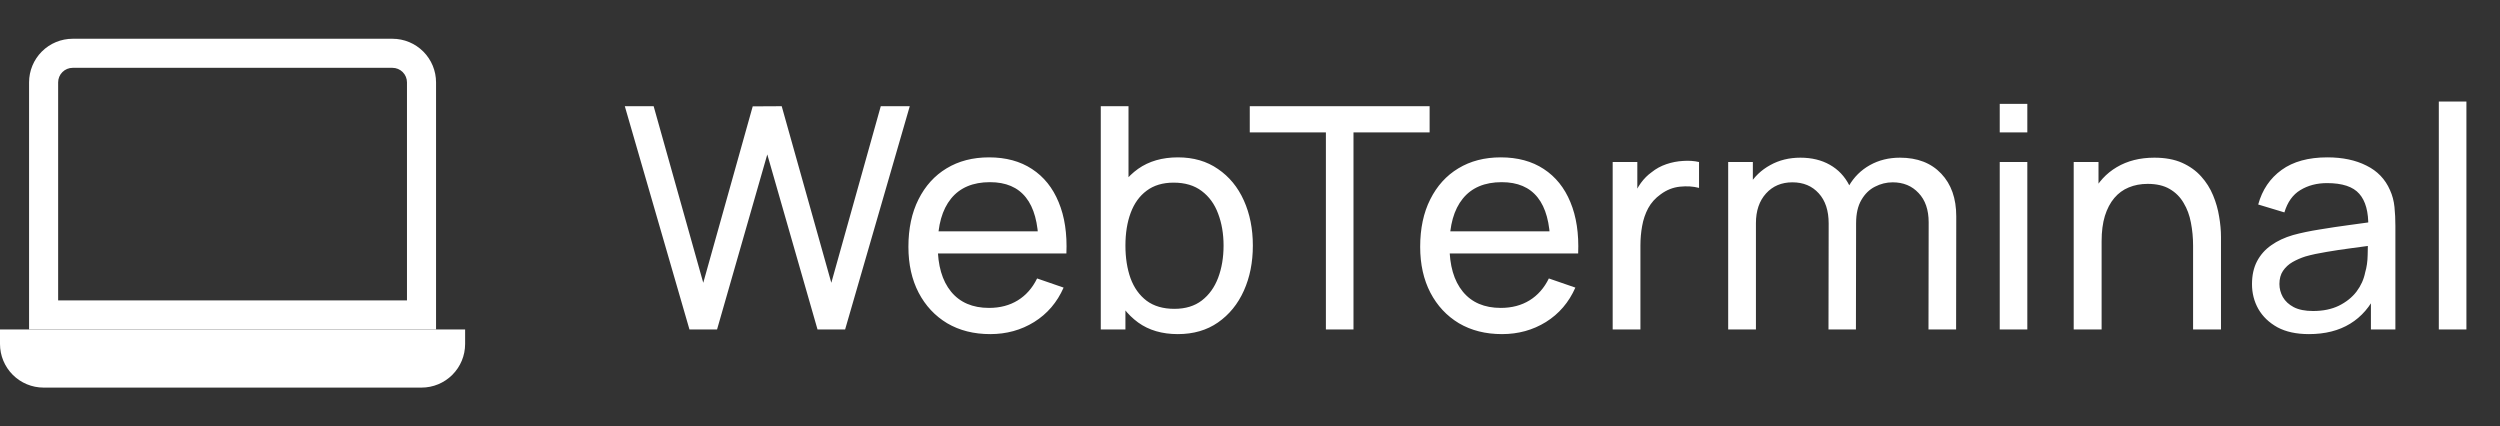 <svg width="129" height="22" viewBox="0 0 129 22" fill="none" xmlns="http://www.w3.org/2000/svg">
<rect x="0" y="0" width="129" height="22" fill="#333333" stroke="none"/>
<path fill-rule="evenodd" clip-rule="evenodd" d="M20.25 3.5H3.75C3.551 3.5 3.36 3.579 3.22 3.72C3.079 3.86 3 4.051 3 4.25V15.5H21V4.25C21 4.051 20.921 3.86 20.78 3.72C20.64 3.579 20.449 3.5 20.25 3.5ZM3.75 2C3.153 2 2.581 2.237 2.159 2.659C1.737 3.081 1.5 3.653 1.5 4.25V17H22.5V4.25C22.5 3.653 22.263 3.081 21.841 2.659C21.419 2.237 20.847 2 20.25 2H3.75Z" fill="white"/>
<path d="M0 17H24V17.75C24 18.347 23.763 18.919 23.341 19.341C22.919 19.763 22.347 20 21.75 20H2.25C1.653 20 1.081 19.763 0.659 19.341C0.237 18.919 0 18.347 0 17.75L0 17Z" fill="white"/>
<path d="M35.576 17L32.24 5.48H33.728L36.288 14.592L38.84 5.488L40.336 5.48L42.896 14.592L45.448 5.48H46.944L43.608 17H42.184L39.592 7.968L37 17H35.576ZM51.098 17.24C50.25 17.24 49.509 17.053 48.874 16.68C48.245 16.301 47.754 15.776 47.402 15.104C47.05 14.427 46.874 13.637 46.874 12.736C46.874 11.792 47.048 10.976 47.394 10.288C47.741 9.595 48.224 9.061 48.842 8.688C49.466 8.309 50.197 8.12 51.034 8.12C51.904 8.12 52.642 8.32 53.25 8.72C53.864 9.12 54.322 9.691 54.626 10.432C54.936 11.173 55.069 12.056 55.026 13.08H53.586V12.568C53.57 11.507 53.354 10.715 52.938 10.192C52.522 9.664 51.904 9.4 51.082 9.4C50.202 9.4 49.533 9.683 49.074 10.248C48.616 10.813 48.386 11.624 48.386 12.68C48.386 13.699 48.616 14.488 49.074 15.048C49.533 15.608 50.186 15.888 51.034 15.888C51.605 15.888 52.101 15.757 52.522 15.496C52.944 15.235 53.274 14.859 53.514 14.368L54.882 14.84C54.546 15.603 54.04 16.195 53.362 16.616C52.69 17.032 51.936 17.24 51.098 17.24ZM47.906 13.08V11.936H54.29V13.08H47.906ZM60.776 17.24C59.965 17.24 59.282 17.04 58.727 16.64C58.173 16.235 57.752 15.688 57.464 15C57.181 14.307 57.039 13.531 57.039 12.672C57.039 11.803 57.181 11.024 57.464 10.336C57.752 9.648 58.173 9.107 58.727 8.712C59.288 8.317 59.973 8.12 60.783 8.12C61.584 8.12 62.272 8.32 62.847 8.72C63.429 9.115 63.874 9.656 64.183 10.344C64.493 11.032 64.647 11.808 64.647 12.672C64.647 13.536 64.493 14.312 64.183 15C63.874 15.688 63.429 16.235 62.847 16.64C62.272 17.04 61.581 17.24 60.776 17.24ZM56.8 17V5.48H58.231V10.64H58.072V17H56.8ZM60.599 15.936C61.17 15.936 61.642 15.792 62.016 15.504C62.389 15.216 62.669 14.827 62.855 14.336C63.042 13.84 63.136 13.285 63.136 12.672C63.136 12.064 63.042 11.515 62.855 11.024C62.674 10.533 62.392 10.144 62.008 9.856C61.629 9.568 61.146 9.424 60.559 9.424C59.999 9.424 59.535 9.563 59.167 9.84C58.8 10.112 58.525 10.493 58.343 10.984C58.162 11.469 58.072 12.032 58.072 12.672C58.072 13.301 58.16 13.864 58.336 14.36C58.517 14.851 58.794 15.237 59.167 15.52C59.541 15.797 60.018 15.936 60.599 15.936ZM68.416 17V6.832H64.488V5.48H73.768V6.832H69.84V17H68.416ZM77.505 17.24C76.657 17.24 75.915 17.053 75.281 16.68C74.651 16.301 74.161 15.776 73.809 15.104C73.457 14.427 73.281 13.637 73.281 12.736C73.281 11.792 73.454 10.976 73.801 10.288C74.147 9.595 74.63 9.061 75.249 8.688C75.873 8.309 76.603 8.12 77.441 8.12C78.31 8.12 79.049 8.32 79.657 8.72C80.27 9.12 80.729 9.691 81.033 10.432C81.342 11.173 81.475 12.056 81.433 13.08H79.993V12.568C79.977 11.507 79.761 10.715 79.345 10.192C78.929 9.664 78.31 9.4 77.489 9.4C76.609 9.4 75.939 9.683 75.481 10.248C75.022 10.813 74.793 11.624 74.793 12.68C74.793 13.699 75.022 14.488 75.481 15.048C75.939 15.608 76.593 15.888 77.441 15.888C78.011 15.888 78.507 15.757 78.929 15.496C79.35 15.235 79.681 14.859 79.921 14.368L81.289 14.84C80.953 15.603 80.446 16.195 79.769 16.616C79.097 17.032 78.342 17.24 77.505 17.24ZM74.313 13.08V11.936H80.697V13.08H74.313ZM83.214 17V8.36H84.486V10.448L84.278 10.176C84.379 9.909 84.51 9.664 84.67 9.44C84.835 9.216 85.019 9.032 85.222 8.888C85.446 8.707 85.699 8.568 85.982 8.472C86.264 8.376 86.552 8.32 86.846 8.304C87.139 8.283 87.414 8.301 87.67 8.36V9.696C87.371 9.616 87.043 9.595 86.686 9.632C86.328 9.669 85.998 9.8 85.694 10.024C85.416 10.221 85.2 10.461 85.046 10.744C84.896 11.027 84.792 11.333 84.734 11.664C84.675 11.989 84.646 12.323 84.646 12.664V17H83.214ZM99.51 17L99.519 11.472C99.519 10.827 99.345 10.323 98.999 9.96C98.657 9.592 98.212 9.408 97.662 9.408C97.343 9.408 97.038 9.483 96.751 9.632C96.463 9.776 96.228 10.005 96.046 10.32C95.865 10.629 95.775 11.027 95.775 11.512L95.022 11.208C95.012 10.595 95.137 10.059 95.398 9.6C95.665 9.136 96.028 8.776 96.487 8.52C96.945 8.264 97.463 8.136 98.038 8.136C98.94 8.136 99.649 8.411 100.167 8.96C100.684 9.504 100.943 10.237 100.943 11.16L100.935 17H99.51ZM89.174 17V8.36H90.447V10.672H90.606V17H89.174ZM94.35 17L94.359 11.528C94.359 10.867 94.188 10.349 93.847 9.976C93.505 9.597 93.052 9.408 92.487 9.408C91.927 9.408 91.473 9.6 91.126 9.984C90.78 10.368 90.606 10.877 90.606 11.512L89.855 11.064C89.855 10.504 89.988 10.003 90.254 9.56C90.521 9.117 90.884 8.771 91.343 8.52C91.801 8.264 92.321 8.136 92.903 8.136C93.484 8.136 93.99 8.259 94.422 8.504C94.855 8.749 95.188 9.101 95.422 9.56C95.657 10.013 95.775 10.555 95.775 11.184L95.766 17H94.35ZM103.186 6.832V5.36H104.61V6.832H103.186ZM103.186 17V8.36H104.61V17H103.186ZM113.163 17V12.672C113.163 12.261 113.125 11.867 113.051 11.488C112.981 11.109 112.856 10.771 112.675 10.472C112.499 10.168 112.259 9.928 111.955 9.752C111.656 9.576 111.277 9.488 110.819 9.488C110.461 9.488 110.136 9.549 109.843 9.672C109.555 9.789 109.307 9.971 109.099 10.216C108.891 10.461 108.728 10.771 108.611 11.144C108.499 11.512 108.443 11.947 108.443 12.448L107.507 12.16C107.507 11.323 107.656 10.605 107.955 10.008C108.259 9.405 108.683 8.944 109.227 8.624C109.776 8.299 110.421 8.136 111.163 8.136C111.723 8.136 112.2 8.224 112.595 8.4C112.989 8.576 113.317 8.811 113.579 9.104C113.84 9.392 114.045 9.717 114.195 10.08C114.344 10.437 114.448 10.803 114.507 11.176C114.571 11.544 114.603 11.893 114.603 12.224V17H113.163ZM107.003 17V8.36H108.283V10.672H108.443V17H107.003ZM119.139 17.24C118.493 17.24 117.952 17.123 117.515 16.888C117.083 16.648 116.755 16.333 116.531 15.944C116.312 15.555 116.203 15.128 116.203 14.664C116.203 14.211 116.288 13.819 116.459 13.488C116.635 13.152 116.88 12.875 117.195 12.656C117.509 12.432 117.885 12.256 118.323 12.128C118.733 12.016 119.192 11.92 119.699 11.84C120.211 11.755 120.728 11.677 121.251 11.608C121.773 11.539 122.261 11.472 122.715 11.408L122.203 11.704C122.219 10.936 122.064 10.368 121.739 10C121.419 9.632 120.864 9.448 120.075 9.448C119.552 9.448 119.093 9.568 118.699 9.808C118.309 10.043 118.035 10.427 117.875 10.96L116.523 10.552C116.731 9.795 117.133 9.2 117.731 8.768C118.328 8.336 119.115 8.12 120.091 8.12C120.875 8.12 121.547 8.261 122.107 8.544C122.672 8.821 123.077 9.243 123.323 9.808C123.445 10.075 123.523 10.365 123.555 10.68C123.587 10.989 123.602 11.315 123.602 11.656V17H122.339V14.928L122.635 15.12C122.309 15.819 121.853 16.347 121.267 16.704C120.685 17.061 119.976 17.24 119.139 17.24ZM119.355 16.048C119.867 16.048 120.309 15.957 120.683 15.776C121.061 15.589 121.365 15.347 121.595 15.048C121.824 14.744 121.973 14.413 122.043 14.056C122.123 13.789 122.165 13.493 122.171 13.168C122.181 12.837 122.187 12.584 122.187 12.408L122.683 12.624C122.219 12.688 121.763 12.749 121.315 12.808C120.867 12.867 120.443 12.931 120.043 13C119.643 13.064 119.283 13.141 118.963 13.232C118.728 13.307 118.507 13.403 118.299 13.52C118.096 13.637 117.931 13.789 117.803 13.976C117.68 14.157 117.618 14.384 117.618 14.656C117.618 14.891 117.677 15.115 117.795 15.328C117.917 15.541 118.104 15.715 118.355 15.848C118.611 15.981 118.944 16.048 119.355 16.048ZM125.843 17V5.24H127.267V17H125.843Z" fill="white"/>
</svg>
